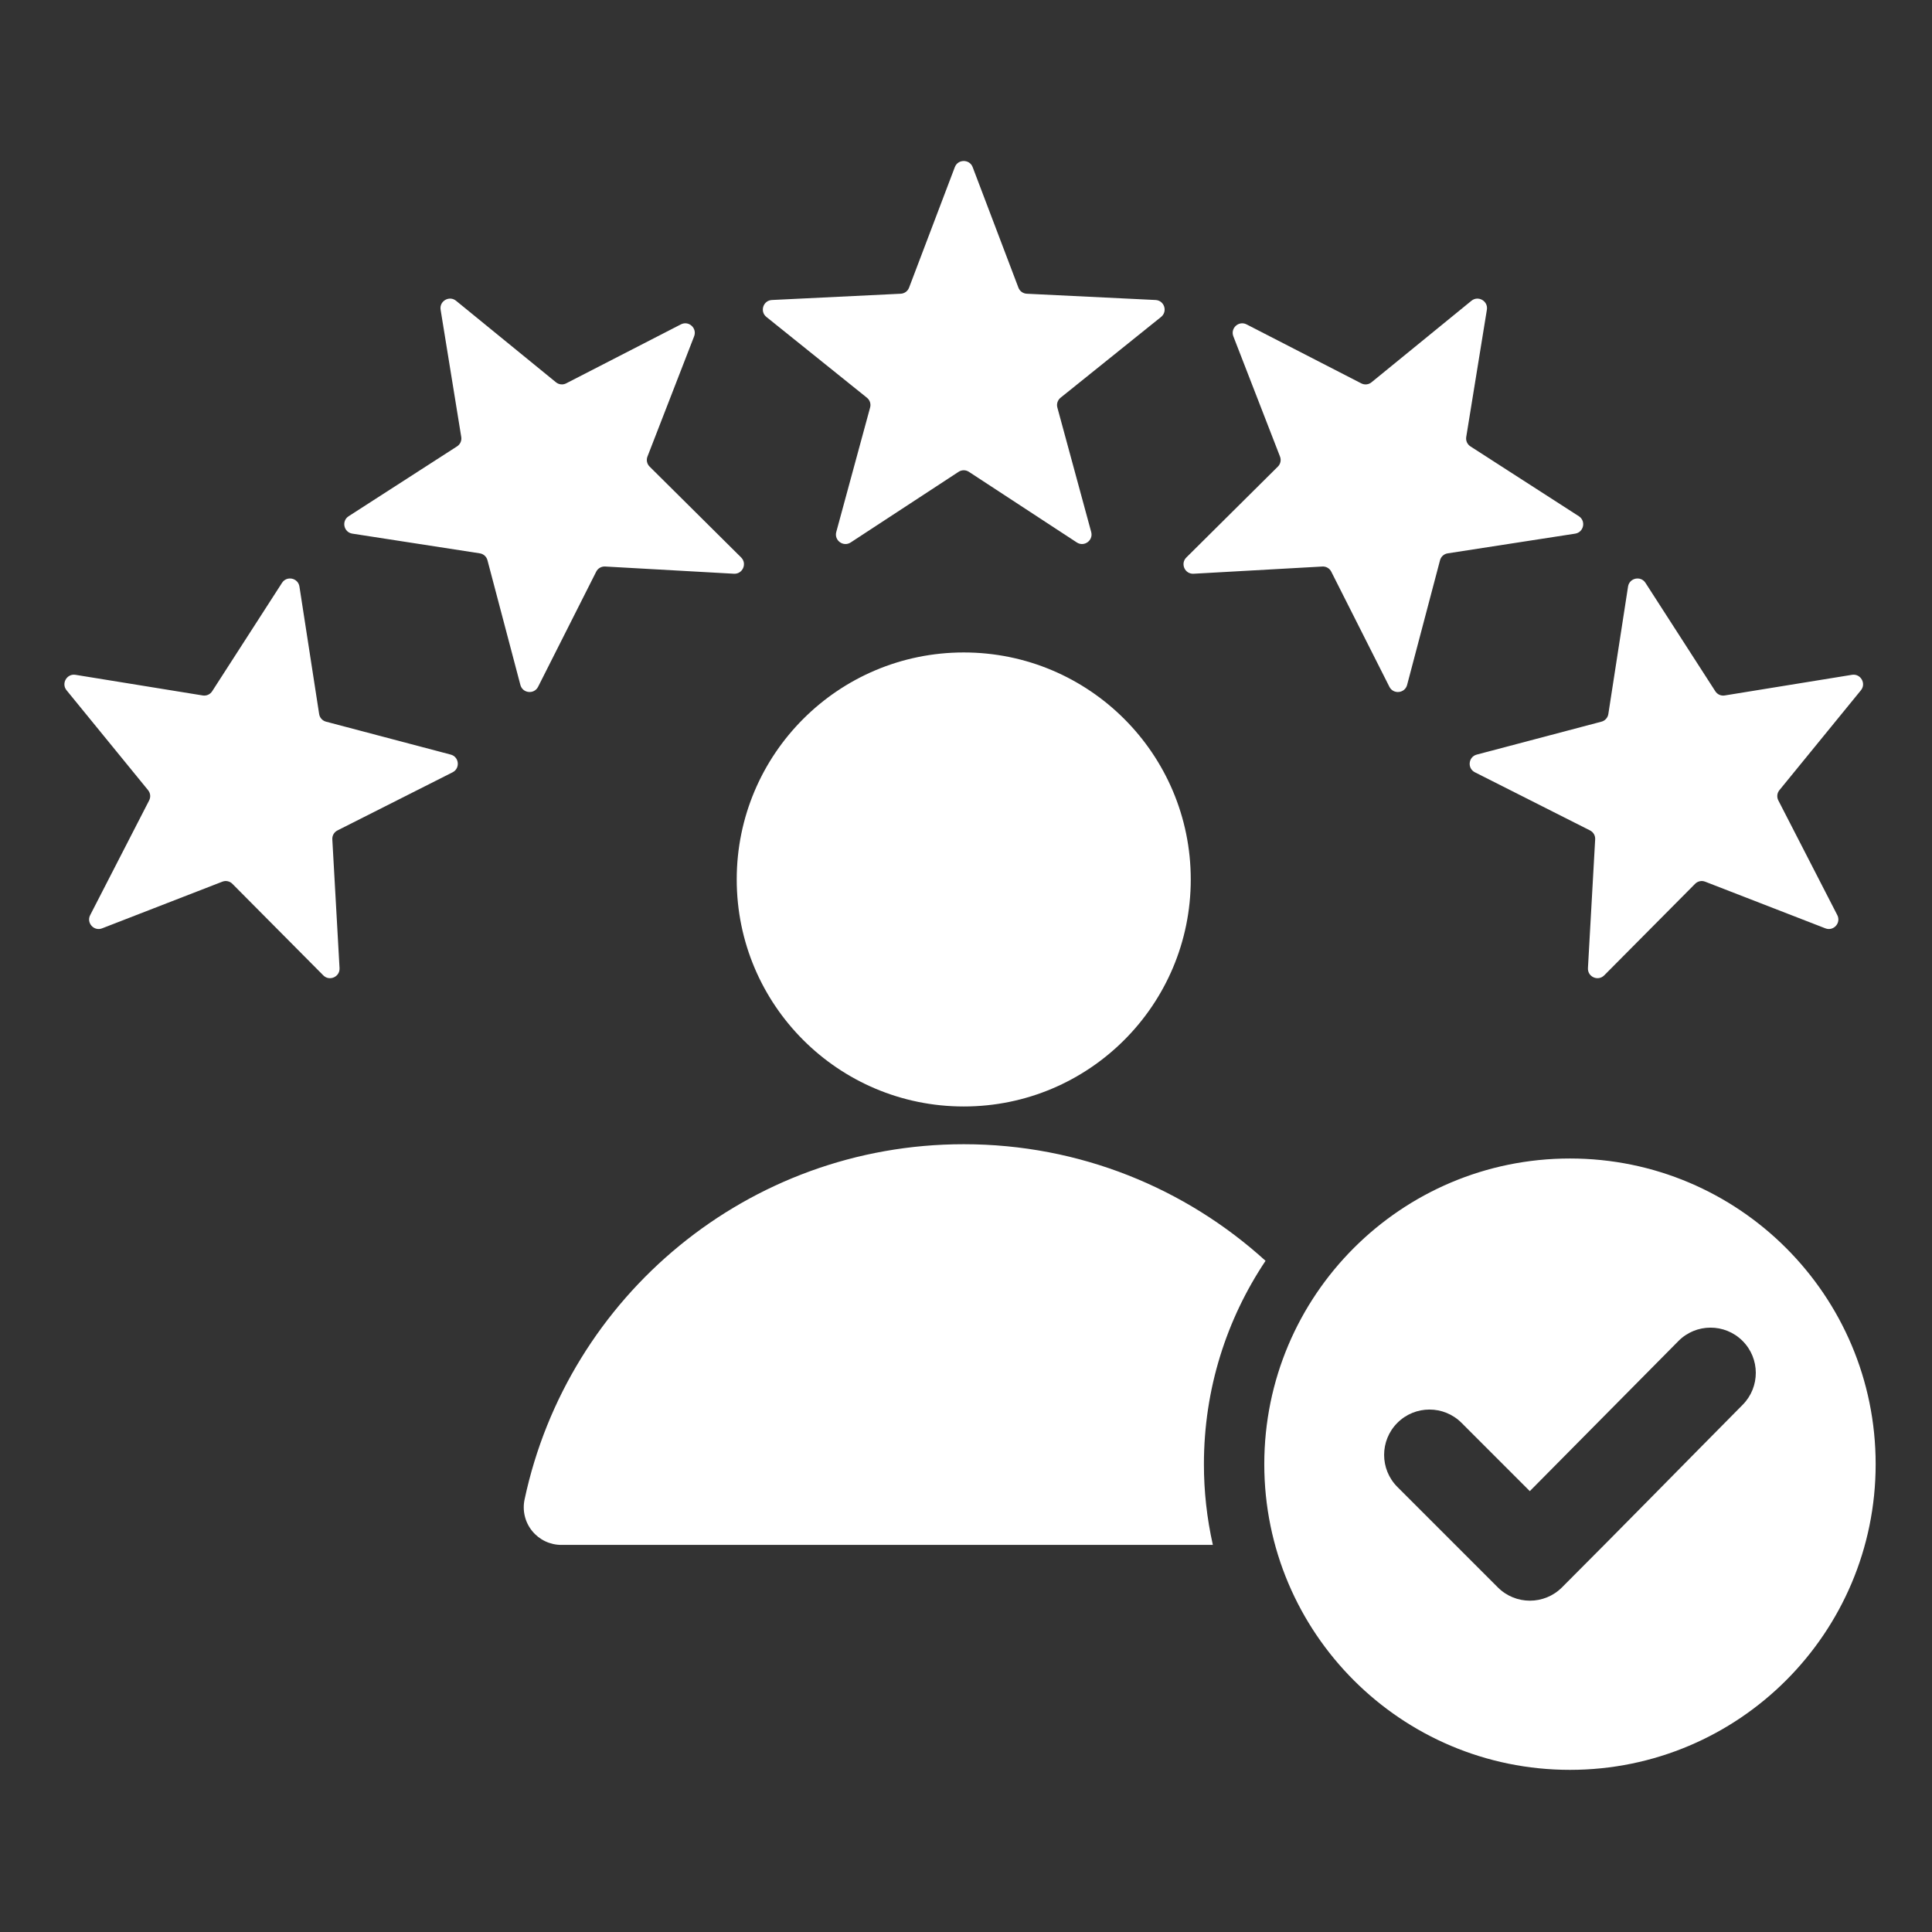 <svg width="110" height="110" viewBox="0 0 110 110" fill="none" xmlns="http://www.w3.org/2000/svg">
<rect x="0" y="0" width="110" height="110" fill="#333333" stroke="none"/>
<path fill-rule="evenodd" clip-rule="evenodd" d="M55.379 9.515L57.983 16.374C58.019 16.474 58.085 16.56 58.17 16.622C58.256 16.684 58.358 16.72 58.464 16.724L65.793 17.081C66.291 17.105 66.495 17.733 66.106 18.046L60.387 22.642C60.304 22.708 60.242 22.797 60.209 22.897C60.176 22.998 60.174 23.106 60.203 23.208L62.128 30.288C62.259 30.77 61.725 31.158 61.308 30.884L55.169 26.866C55.081 26.807 54.977 26.775 54.871 26.775C54.766 26.775 54.662 26.807 54.574 26.866L48.435 30.885C48.018 31.158 47.483 30.77 47.614 30.288L49.539 23.208C49.569 23.106 49.566 22.998 49.534 22.897C49.501 22.797 49.439 22.708 49.356 22.642L43.636 18.046C43.247 17.733 43.452 17.105 43.95 17.081L51.279 16.724C51.385 16.72 51.487 16.684 51.572 16.622C51.658 16.56 51.723 16.474 51.76 16.374L54.364 9.515C54.54 9.051 55.203 9.051 55.379 9.515ZM89.387 65.96C98.999 65.96 106.792 73.752 106.792 83.364C106.792 92.976 98.999 100.768 89.387 100.768C79.775 100.768 71.983 92.976 71.983 83.364C71.983 73.751 79.775 65.96 89.387 65.96ZM87.101 84.899L83.213 81.01C82.205 80.002 80.57 80.002 79.562 81.01C78.554 82.018 78.554 83.653 79.562 84.661L85.281 90.38C86.289 91.388 87.924 91.388 88.932 90.38C92.38 86.933 95.788 83.446 99.22 79.983C100.221 78.973 100.217 77.343 99.209 76.34C98.2 75.337 96.565 75.34 95.563 76.352L87.101 84.899ZM54.872 37.148C62.01 37.148 67.797 42.935 67.797 50.073C67.797 57.212 62.01 62.998 54.872 62.998C47.733 62.998 41.946 57.212 41.946 50.073C41.946 42.935 47.733 37.148 54.872 37.148ZM31.97 87.96L69.055 87.96C68.716 86.451 68.545 84.91 68.546 83.364C68.546 79.08 69.839 75.098 72.055 71.786C67.516 67.662 61.488 65.147 54.872 65.147C42.587 65.147 32.327 73.812 29.869 85.365C29.801 85.678 29.804 86.002 29.878 86.314C29.952 86.626 30.095 86.917 30.297 87.166C30.499 87.416 30.754 87.616 31.043 87.754C31.333 87.891 31.65 87.962 31.97 87.96ZM105.954 39.3L101.315 44.985C101.247 45.066 101.205 45.166 101.194 45.271C101.183 45.377 101.204 45.483 101.253 45.576L104.608 52.102C104.836 52.546 104.395 53.036 103.929 52.856L97.089 50.201C96.991 50.162 96.882 50.152 96.779 50.174C96.675 50.196 96.581 50.249 96.508 50.325L91.338 55.532C90.986 55.886 90.383 55.618 90.411 55.119L90.822 47.794C90.829 47.688 90.805 47.583 90.752 47.491C90.699 47.399 90.62 47.325 90.525 47.279L83.975 43.971C83.529 43.747 83.599 43.09 84.081 42.963L91.175 41.09C91.278 41.064 91.371 41.008 91.441 40.929C91.512 40.851 91.558 40.753 91.573 40.648L92.694 33.397C92.77 32.903 93.417 32.766 93.687 33.186L97.661 39.354C97.717 39.444 97.798 39.514 97.894 39.558C97.992 39.601 98.099 39.614 98.203 39.596L105.446 38.421C105.936 38.342 106.267 38.916 105.954 39.3ZM84.657 17.631C84.736 17.142 84.162 16.81 83.778 17.124L78.093 21.762C78.011 21.831 77.912 21.873 77.806 21.884C77.701 21.895 77.595 21.874 77.501 21.825L70.976 18.47C70.532 18.241 70.041 18.683 70.222 19.149L72.876 25.989C72.916 26.087 72.925 26.195 72.903 26.299C72.881 26.402 72.829 26.497 72.753 26.57L67.546 31.74C67.191 32.091 67.46 32.694 67.958 32.666L75.284 32.256C75.39 32.248 75.495 32.273 75.587 32.326C75.678 32.379 75.752 32.458 75.799 32.553L79.106 39.103C79.331 39.548 79.988 39.479 80.115 38.997L81.988 31.902C82.014 31.8 82.07 31.707 82.148 31.636C82.227 31.566 82.325 31.52 82.43 31.505L89.681 30.384C90.174 30.307 90.312 29.662 89.892 29.391L83.724 25.418C83.634 25.361 83.564 25.279 83.52 25.183C83.477 25.086 83.464 24.979 83.482 24.875L84.657 17.631ZM4.296 38.421L11.54 39.596C11.644 39.614 11.751 39.6 11.848 39.557C11.944 39.514 12.026 39.443 12.082 39.354L16.056 33.186C16.326 32.766 16.972 32.903 17.049 33.397L18.17 40.648C18.185 40.753 18.23 40.851 18.301 40.929C18.372 41.008 18.465 41.064 18.567 41.09L25.662 42.963C26.144 43.09 26.213 43.747 25.768 43.972L19.218 47.279C19.123 47.326 19.044 47.4 18.991 47.491C18.938 47.583 18.914 47.688 18.921 47.794L19.332 55.12C19.36 55.618 18.756 55.887 18.405 55.532L13.235 50.325C13.162 50.248 13.067 50.196 12.963 50.174C12.86 50.152 12.752 50.161 12.654 50.201L5.813 52.856C5.348 53.036 4.906 52.546 5.135 52.102L8.49 45.576C8.591 45.38 8.567 45.156 8.428 44.985L3.789 39.3C3.476 38.915 3.807 38.342 4.296 38.421ZM25.965 17.124C25.58 16.81 25.007 17.142 25.086 17.631L26.261 24.874C26.279 24.978 26.265 25.086 26.223 25.182C26.179 25.279 26.108 25.361 26.019 25.417L19.851 29.391C19.431 29.661 19.568 30.307 20.061 30.383L27.313 31.504C27.418 31.519 27.516 31.565 27.594 31.636C27.673 31.707 27.729 31.799 27.755 31.902L29.628 38.996C29.755 39.479 30.412 39.548 30.637 39.102L33.944 32.552C33.99 32.457 34.064 32.378 34.156 32.325C34.248 32.273 34.353 32.248 34.459 32.255L41.785 32.666C42.283 32.694 42.551 32.091 42.197 31.739L36.99 26.57C36.914 26.496 36.861 26.402 36.839 26.298C36.817 26.194 36.827 26.087 36.866 25.989L39.521 19.148C39.701 18.683 39.211 18.241 38.767 18.469L32.241 21.824C32.148 21.874 32.042 21.894 31.936 21.883C31.831 21.872 31.732 21.83 31.65 21.762L25.965 17.124Z" fill="white"/>
</svg>
